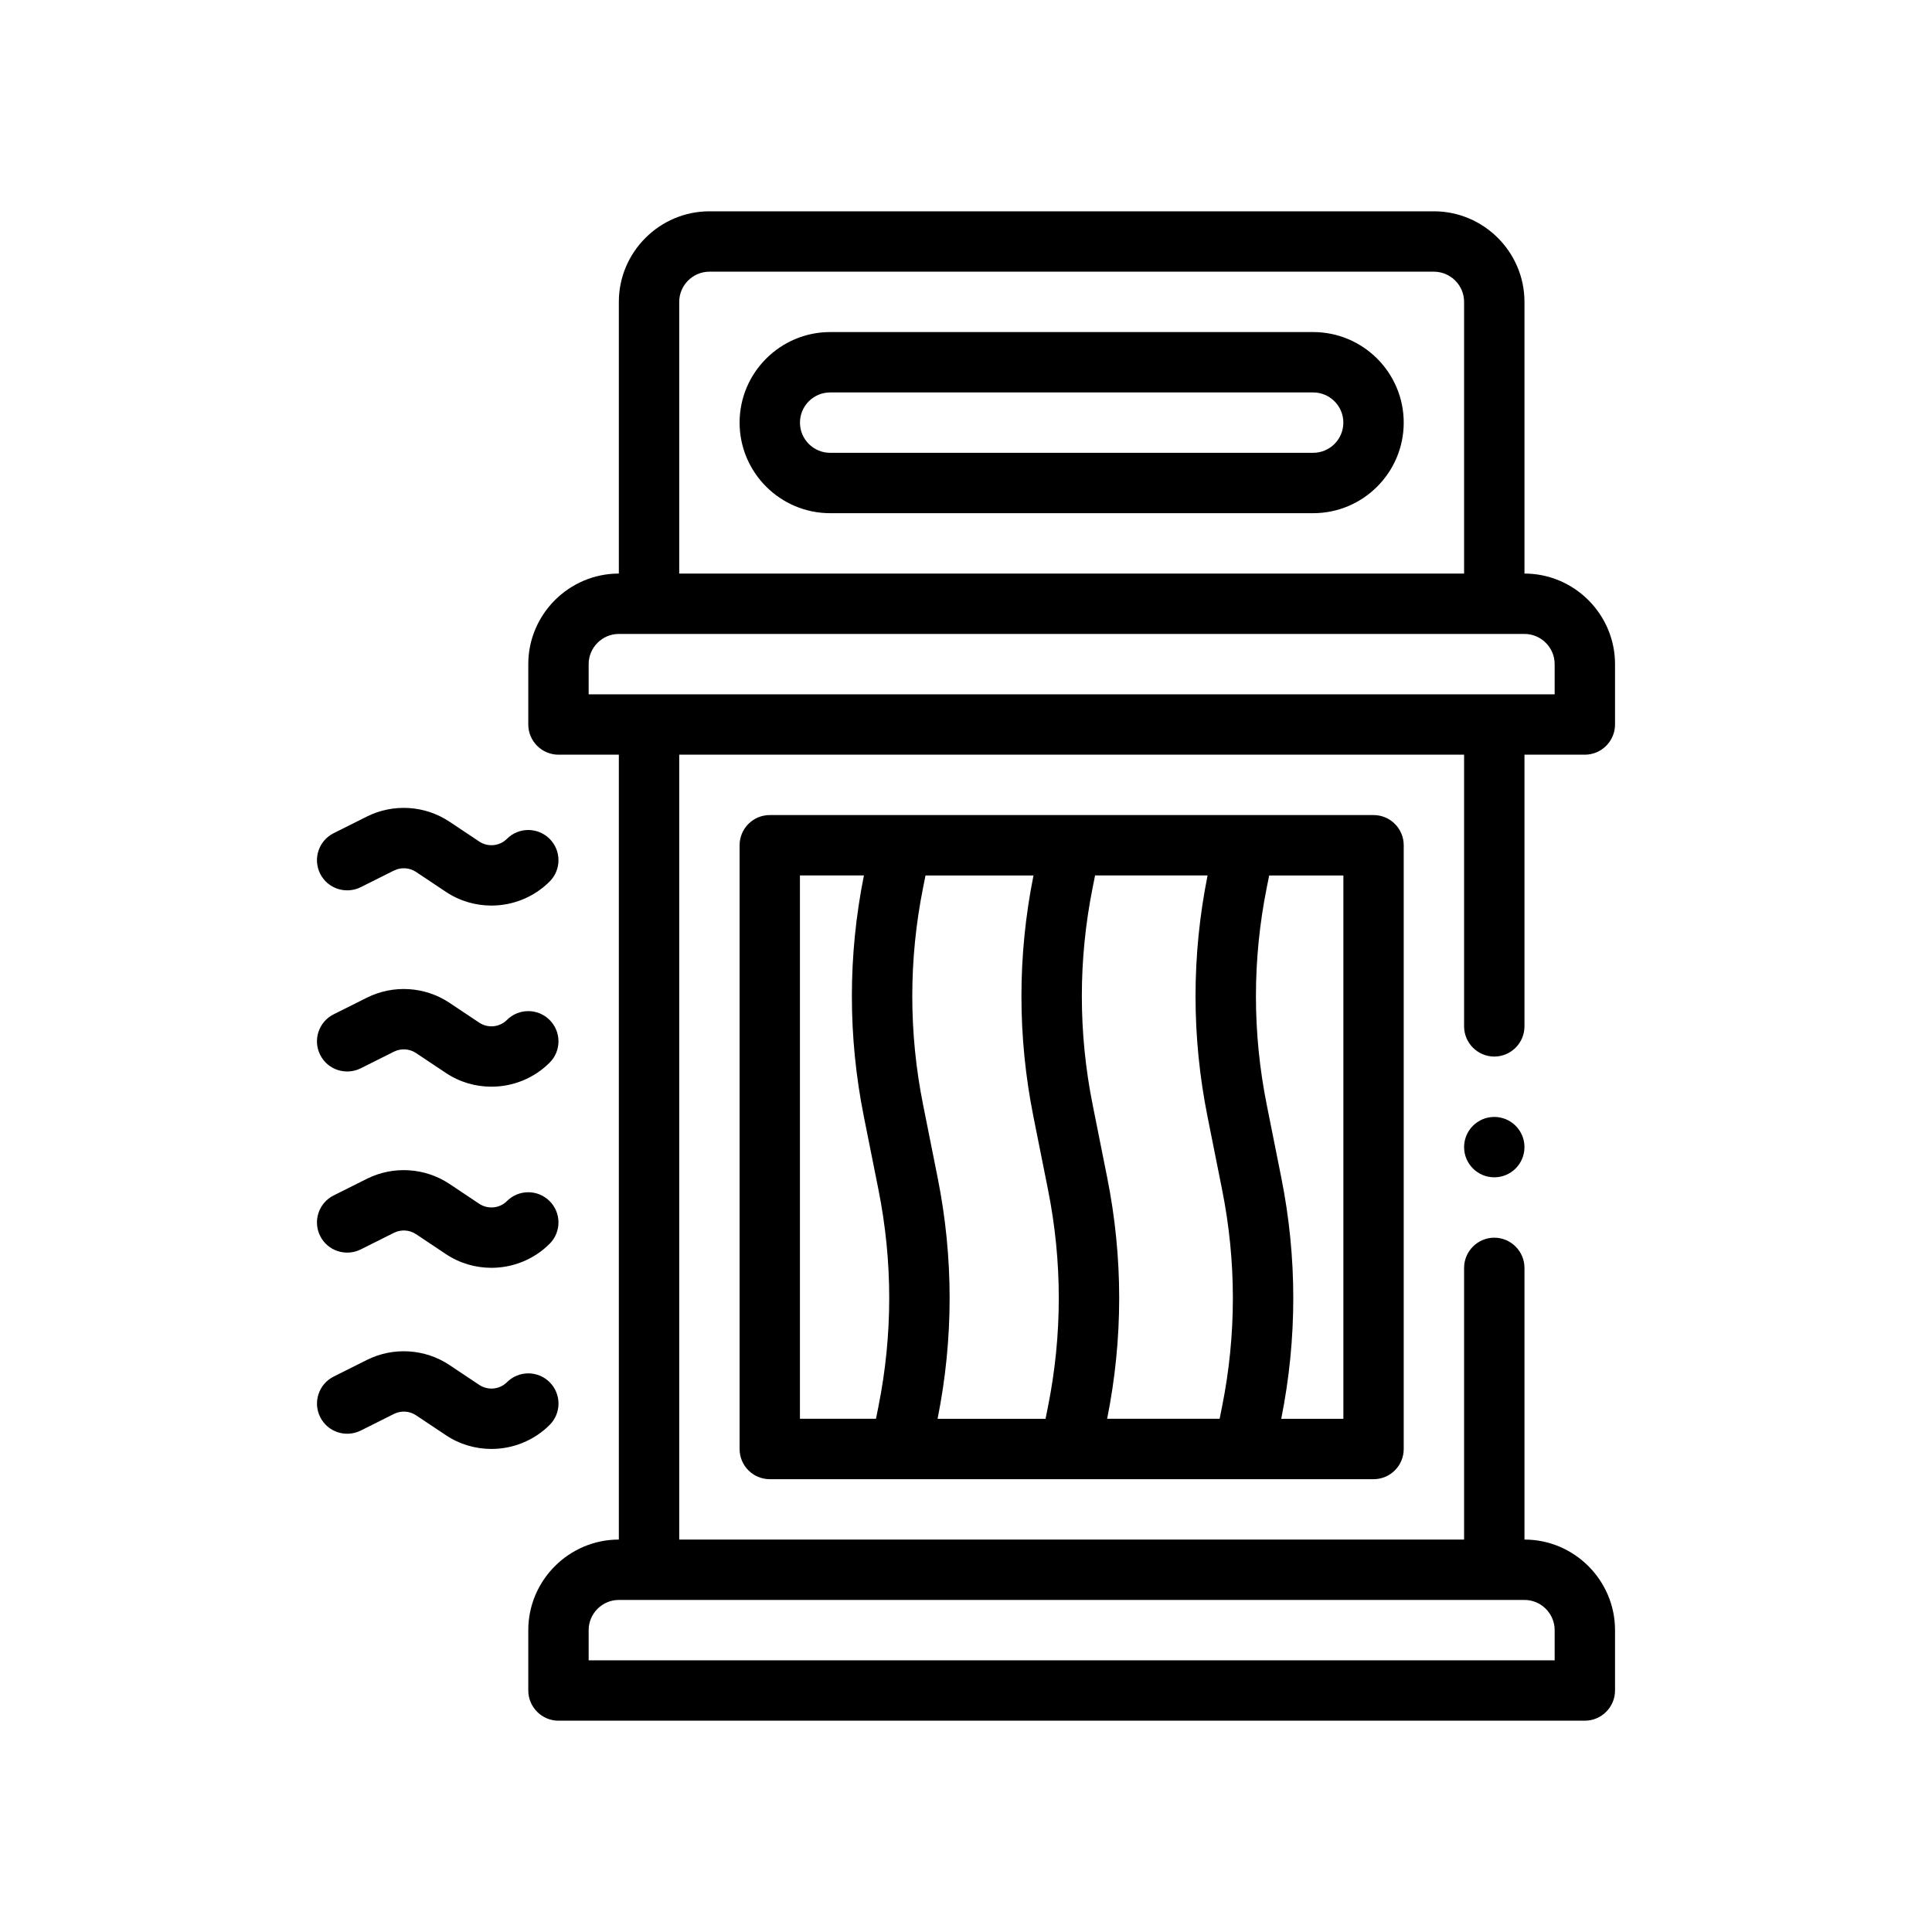 <?xml version="1.0" encoding="UTF-8"?>
<svg xmlns="http://www.w3.org/2000/svg" version="1.1" viewBox="0 0 64 64">
  <!-- Generator: Adobe Illustrator 28.7.1, SVG Export Plug-In . SVG Version: 1.2.0 Build 142)  -->
  <g>
    <g id="Outline">
      <g>
        <path d="M49.5,35c.55,0,1-.45,1-1v-9h2c.55,0,1-.45,1-1v-2c0-1.65-1.35-3-3-3v-9c0-1.65-1.35-3-3-3h-24c-1.65,0-3,1.35-3,3v9c-1.65,0-3,1.35-3,3v2c0,.55.45,1,1,1h2v26c-1.65,0-3,1.35-3,3v2c0,.55.45,1,1,1h34c.55,0,1-.45,1-1v-2c0-1.65-1.35-3-3-3v-9c0-.55-.45-1-1-1s-1,.45-1,1v9h-26v-26h26v9c0,.55.45,1,1,1ZM22.5,10c0-.55.45-1,1-1h24c.55,0,1,.45,1,1v9h-26v-9ZM50.5,53c.55,0,1,.45,1,1v1H19.5v-1c0-.55.45-1,1-1h30ZM19.5,23v-1c0-.55.45-1,1-1h30c.55,0,1,.45,1,1v1H19.5Z"/>
        <path d="M25.5,27c-.552,0-1,.447-1,1v20c0,.553.448,1,1,1h20c.552,0,1-.447,1-1v-20c0-.553-.448-1-1-1h-20ZM40.001,36.992l.481,2.408c.478,2.389.478,4.811,0,7.199l-.08.4h-3.727l.002-.008c.53-2.649.53-5.335,0-7.984l-.481-2.408c-.478-2.389-.478-4.811,0-7.199l.08-.4h3.727l-.002.008c-.53,2.649-.53,5.335,0,7.984ZM31.06,39.008l-.481-2.408c-.478-2.389-.478-4.811,0-7.199l.08-.4h3.577l-.002.008c-.53,2.649-.53,5.335,0,7.984l.481,2.408c.478,2.389.478,4.811,0,7.199l-.08.4h-3.577l.002-.008c.53-2.649.53-5.335,0-7.984ZM26.5,29h2.119l-.002.008c-.53,2.649-.53,5.335,0,7.984l.481,2.408c.478,2.389.478,4.811,0,7.199l-.08.4h-2.519v-18ZM44.5,47h-2.058l.002-.008c.53-2.649.53-5.335,0-7.984l-.481-2.408c-.478-2.389-.478-4.811,0-7.199l.08-.4h2.458v18Z"/>
        <path d="M11.948,29.39l1.104-.553c.232-.114.513-.097.727.045l.99.66c.459.307.985.456,1.509.456.704,0,1.404-.271,1.929-.796.391-.39.391-1.023 0-1.414-.391-.391-1.024-.391-1.415,0-.243.243-.627.28-.915.09l-.991-.661c-.811-.539-1.856-.604-2.73-.169l-1.104.553c-.494.247-.694.849-.446,1.342.247.494.846.69,1.342.447Z"/>
        <path d="M11.948,35.39l1.104-.553c.232-.115.513-.098.727.045l.99.66c.459.307.985.456,1.509.456.704,0,1.404-.271,1.929-.796.391-.39.391-1.023 0-1.414-.391-.391-1.024-.391-1.415,0-.243.242-.627.28-.915.09l-.991-.661c-.811-.539-1.856-.604-2.73-.169l-1.104.553c-.494.247-.694.849-.446,1.342.247.494.846.691,1.342.447Z"/>
        <path d="M11.948,41.39l1.104-.553c.232-.115.513-.098.727.045l.99.66c.459.307.985.456,1.509.456.704,0,1.404-.271,1.929-.796.391-.39.391-1.023 0-1.414-.391-.391-1.024-.391-1.415,0-.243.243-.627.279-.915.09l-.991-.661c-.811-.539-1.856-.604-2.73-.169l-1.104.553c-.494.247-.694.849-.446,1.342.247.494.846.691,1.342.447Z"/>
        <path d="M18.208,45.788c-.391-.391-1.024-.391-1.415,0-.243.242-.627.279-.915.09l-.991-.661c-.811-.539-1.856-.604-2.73-.169l-1.104.553c-.494.247-.694.849-.446,1.342.247.494.846.691,1.342.447l1.104-.553c.232-.115.513-.098.727.045l.99.66c.459.307.985.456,1.509.456.704,0,1.404-.271,1.929-.796.391-.39.391-1.023 0-1.414Z"/>
        <path d="M43.5,11h-16c-1.654,0-3,1.346-3,3s1.346,3,3,3h16c1.654,0,3-1.346,3-3s-1.346-3-3-3ZM43.5,15h-16c-.551,0-1-.448-1-1s.449-1,1-1h16c.551,0,1,.448,1,1s-.449,1-1,1Z"/>
        <circle cx="49.5" cy="38" r="1"/>
      </g>
    </g>
  </g>
</svg>